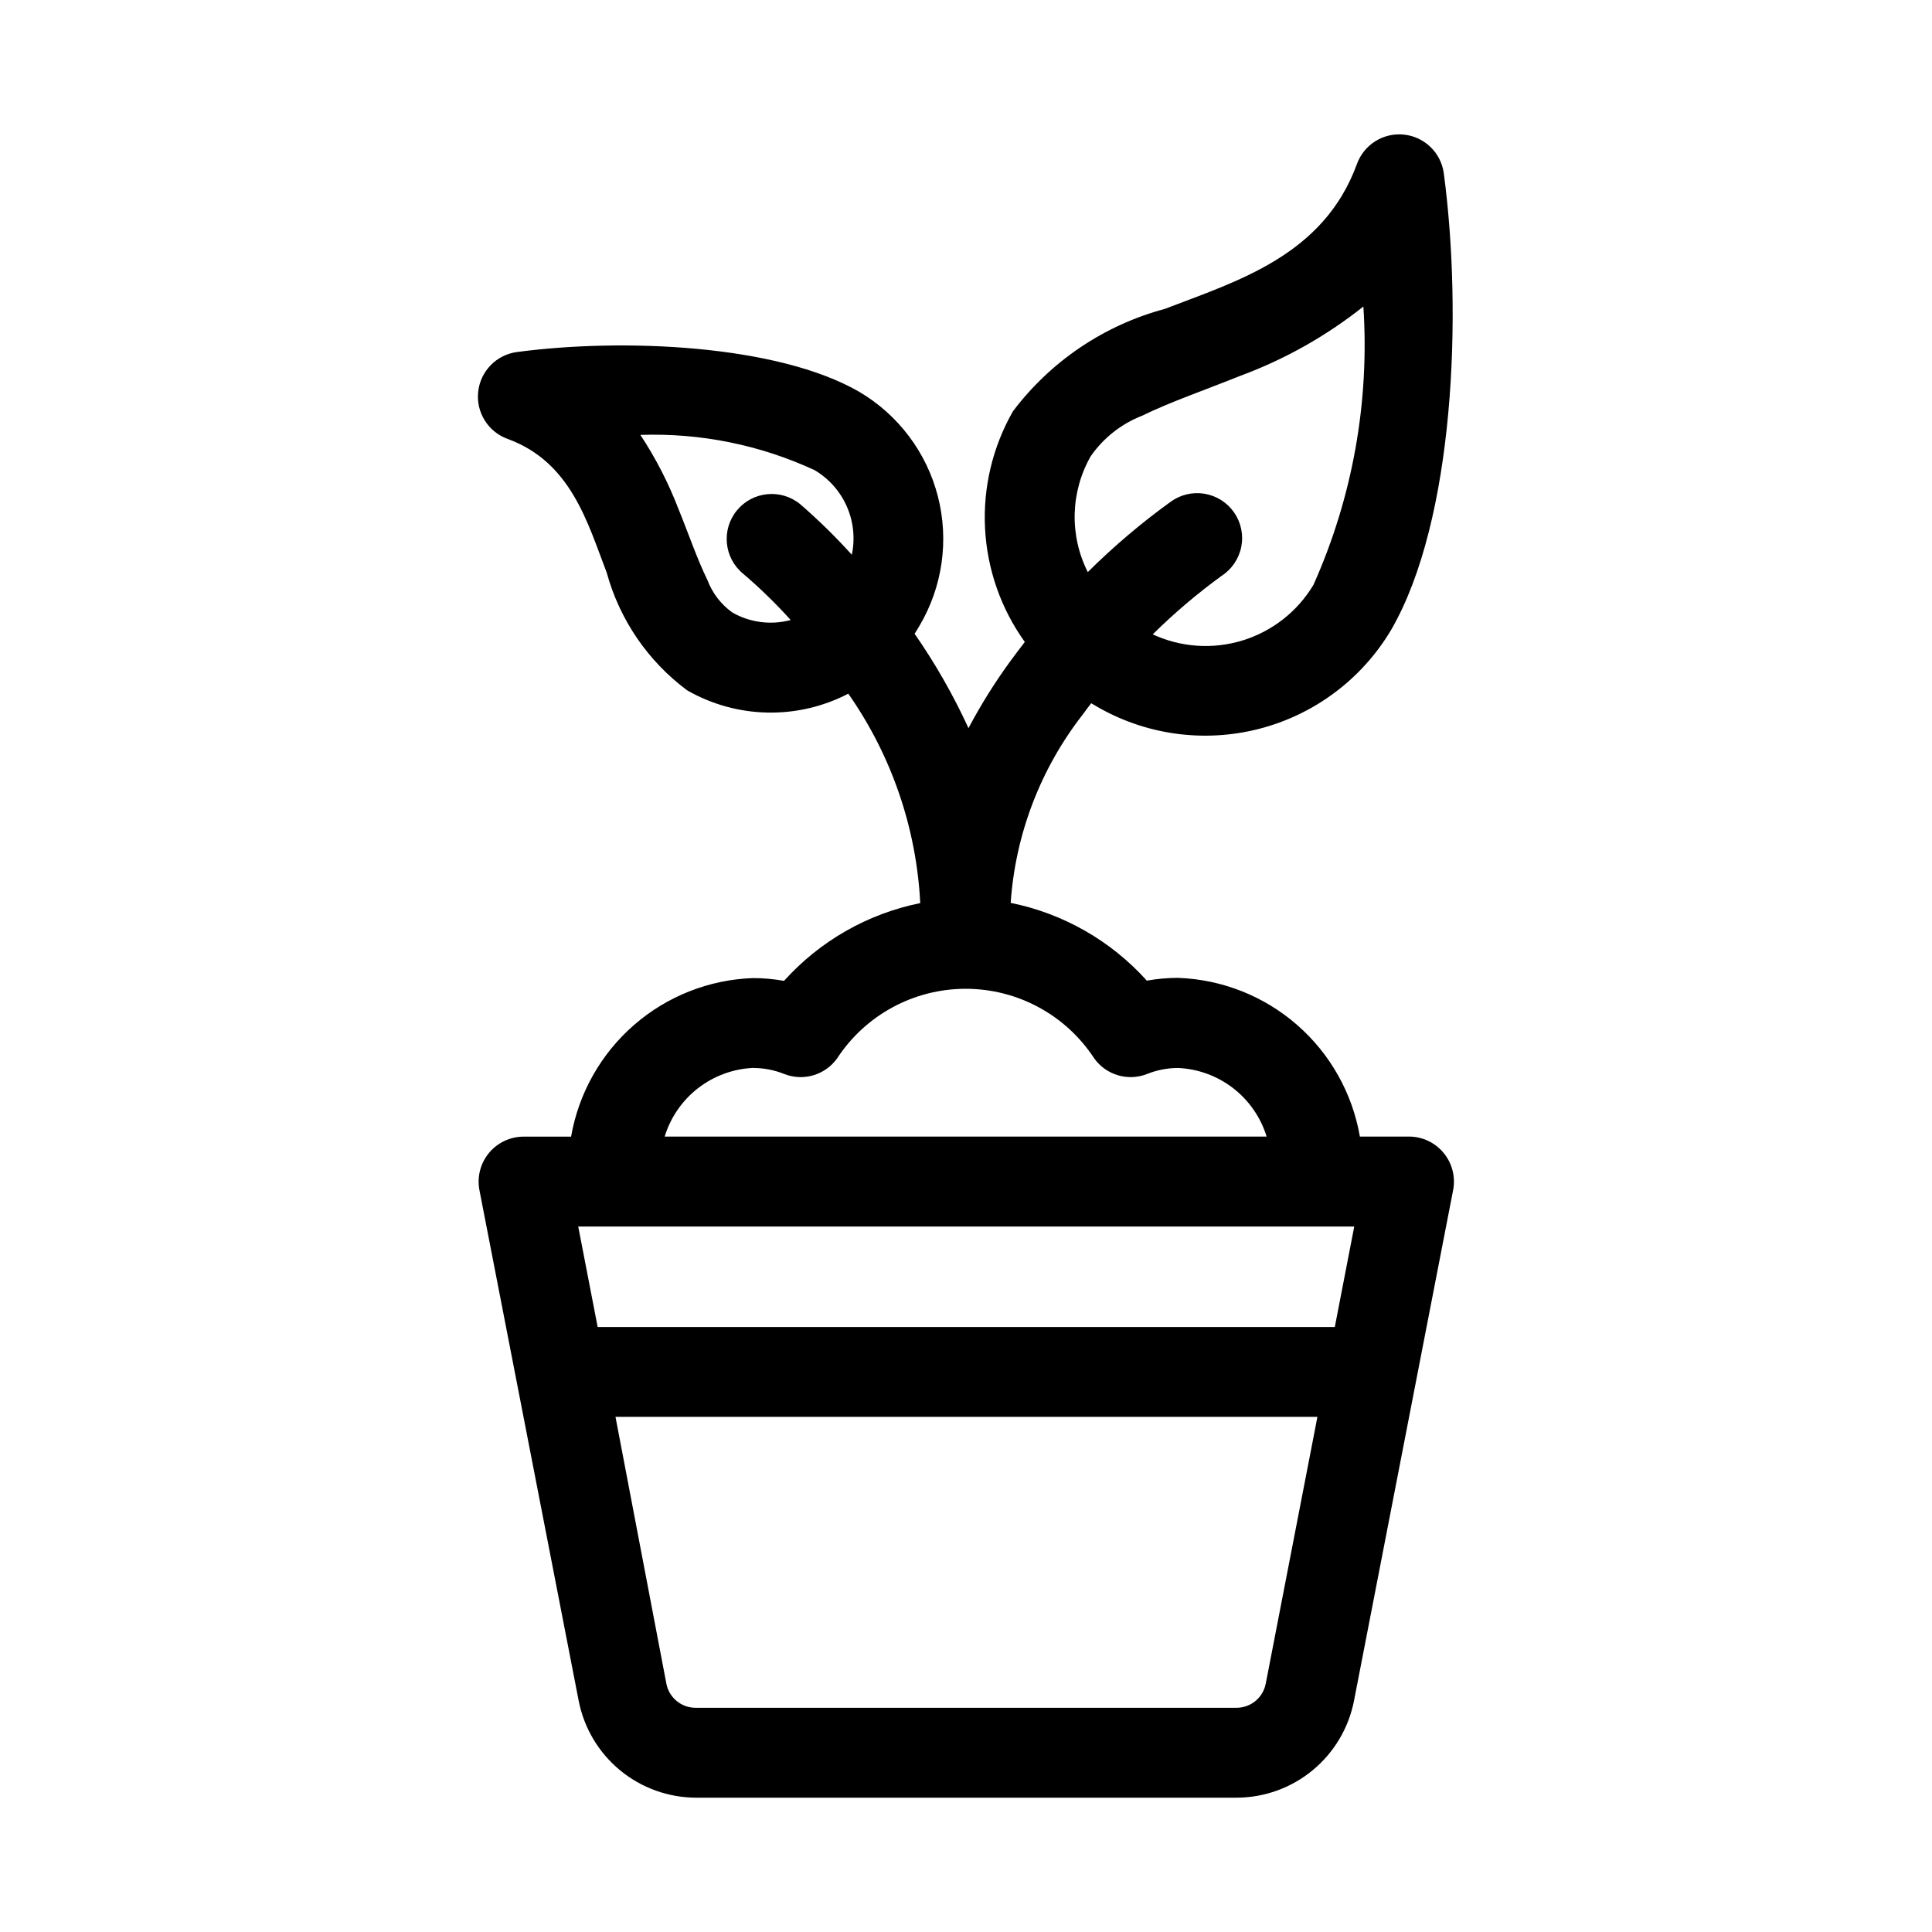 <?xml version="1.0" encoding="UTF-8"?>
<!-- Uploaded to: SVG Repo, www.svgrepo.com, Generator: SVG Repo Mixer Tools -->
<svg fill="#000000" width="800px" height="800px" version="1.1" viewBox="144 144 512 512" xmlns="http://www.w3.org/2000/svg">
 <path d="m517.34 445.21h-12.957c-1.984-11.484-7.859-21.938-16.645-29.598-8.781-7.66-19.934-12.066-31.582-12.469-2.762 0.004-5.516 0.25-8.234 0.738-9.5-10.57-22.152-17.797-36.082-20.609 1.246-18.223 7.934-35.648 19.191-50.035 0.703-0.977 1.418-1.93 2.141-2.867l1.055 0.613v0.004c13.078 7.731 28.691 9.949 43.41 6.176 14.715-3.777 27.332-13.242 35.074-26.312 16.719-28.953 18.895-83.648 13.902-120.98-0.762-5.422-5.113-9.625-10.555-10.199-5.441-0.574-10.578 2.633-12.449 7.773-8.848 24.293-31.691 31.016-50.867 38.398v0.004c-16.09 4.301-30.277 13.859-40.305 27.156-5.383 9.422-7.949 20.191-7.391 31.027 0.559 10.84 4.215 21.289 10.539 30.105-1.312 1.691-2.613 3.418-3.906 5.18-4.09 5.613-7.773 11.512-11.02 17.652-4.016-8.746-8.793-17.117-14.281-25.02 0.457-0.691 0.898-1.434 1.324-2.156 6.086-10.328 7.828-22.648 4.844-34.258-2.988-11.609-10.461-21.559-20.777-27.664-21.727-12.594-62.738-14.312-90.766-10.578-5.441 0.719-9.688 5.066-10.281 10.523-0.594 5.461 2.617 10.617 7.777 12.492 16.832 6.125 21.191 22.184 26.293 35.473 3.426 12.48 10.93 23.457 21.32 31.172 13.156 7.535 29.238 7.867 42.695 0.883 11.445 16.34 18.055 35.574 19.066 55.496-13.934 2.816-26.59 10.043-36.102 20.609-2.711-0.488-5.461-0.734-8.219-0.738-11.637 0.406-22.781 4.805-31.559 12.457-8.777 7.652-14.656 18.09-16.648 29.562h-12.594c-3.555 0.008-6.918 1.598-9.18 4.336-2.262 2.742-3.184 6.344-2.519 9.836l26.293 135.27c1.398 7.246 5.277 13.777 10.969 18.477 5.691 4.695 12.84 7.266 20.219 7.266h143.11c7.379 0 14.527-2.57 20.219-7.266 5.691-4.699 9.57-11.23 10.973-18.477l26.262-135.29c0.664-3.492-0.262-7.094-2.523-9.836-2.258-2.738-5.625-4.328-9.176-4.336zm-84.277-180.32c3.356-4.824 8.066-8.543 13.539-10.691 7.871-3.824 16.941-6.91 26.121-10.613l-0.004 0.004c11.77-4.356 22.77-10.551 32.59-18.359 1.664 25.305-2.883 50.633-13.238 73.777-4.231 7.059-10.918 12.301-18.781 14.719-7.863 2.418-16.344 1.84-23.809-1.617 5.68-5.606 11.77-10.777 18.219-15.477 2.715-1.746 4.609-4.523 5.242-7.688 0.637-3.168-0.043-6.457-1.879-9.117-1.836-2.656-4.672-4.453-7.859-4.984-3.188-0.527-6.449 0.262-9.047 2.188-7.766 5.609-15.082 11.824-21.883 18.578-4.906-9.723-4.609-21.258 0.789-30.719zm-63.324 26.121c-4.285-4.742-8.852-9.215-13.68-13.398-5.094-4.176-12.602-3.43-16.777 1.66-4.172 5.09-3.43 12.602 1.66 16.773 4.465 3.809 8.672 7.906 12.598 12.266-5.223 1.402-10.785 0.684-15.477-2-2.992-2.148-5.281-5.133-6.582-8.578-2.769-5.652-5.008-12.297-7.699-18.895-2.644-6.871-6.019-13.438-10.074-19.586 15.906-0.547 31.715 2.652 46.16 9.336 3.785 2.234 6.773 5.602 8.543 9.621 1.77 4.023 2.234 8.5 1.328 12.801zm-26.086 136.01c2.781 0.012 5.535 0.547 8.121 1.574 5.07 2.027 10.871 0.34 14.059-4.094 7.512-11.516 20.332-18.461 34.078-18.461 13.75 0 26.57 6.945 34.078 18.461 3.191 4.434 8.992 6.121 14.062 4.094 2.578-1.027 5.328-1.562 8.105-1.574 5.316 0.23 10.434 2.106 14.641 5.359 4.211 3.258 7.309 7.738 8.867 12.824h-159.52c1.555-5.09 4.652-9.578 8.859-12.836 4.211-3.258 9.328-5.133 14.648-5.363zm135.79 163.12h-0.004c-0.699 3.781-4.027 6.504-7.871 6.438h-143.11c-3.844 0.066-7.172-2.656-7.871-6.438l-13.477-70.66h186.02zm18.293-94.465h-195.35l-5.148-26.625h205.65z" fill-rule="evenodd"/>
</svg>